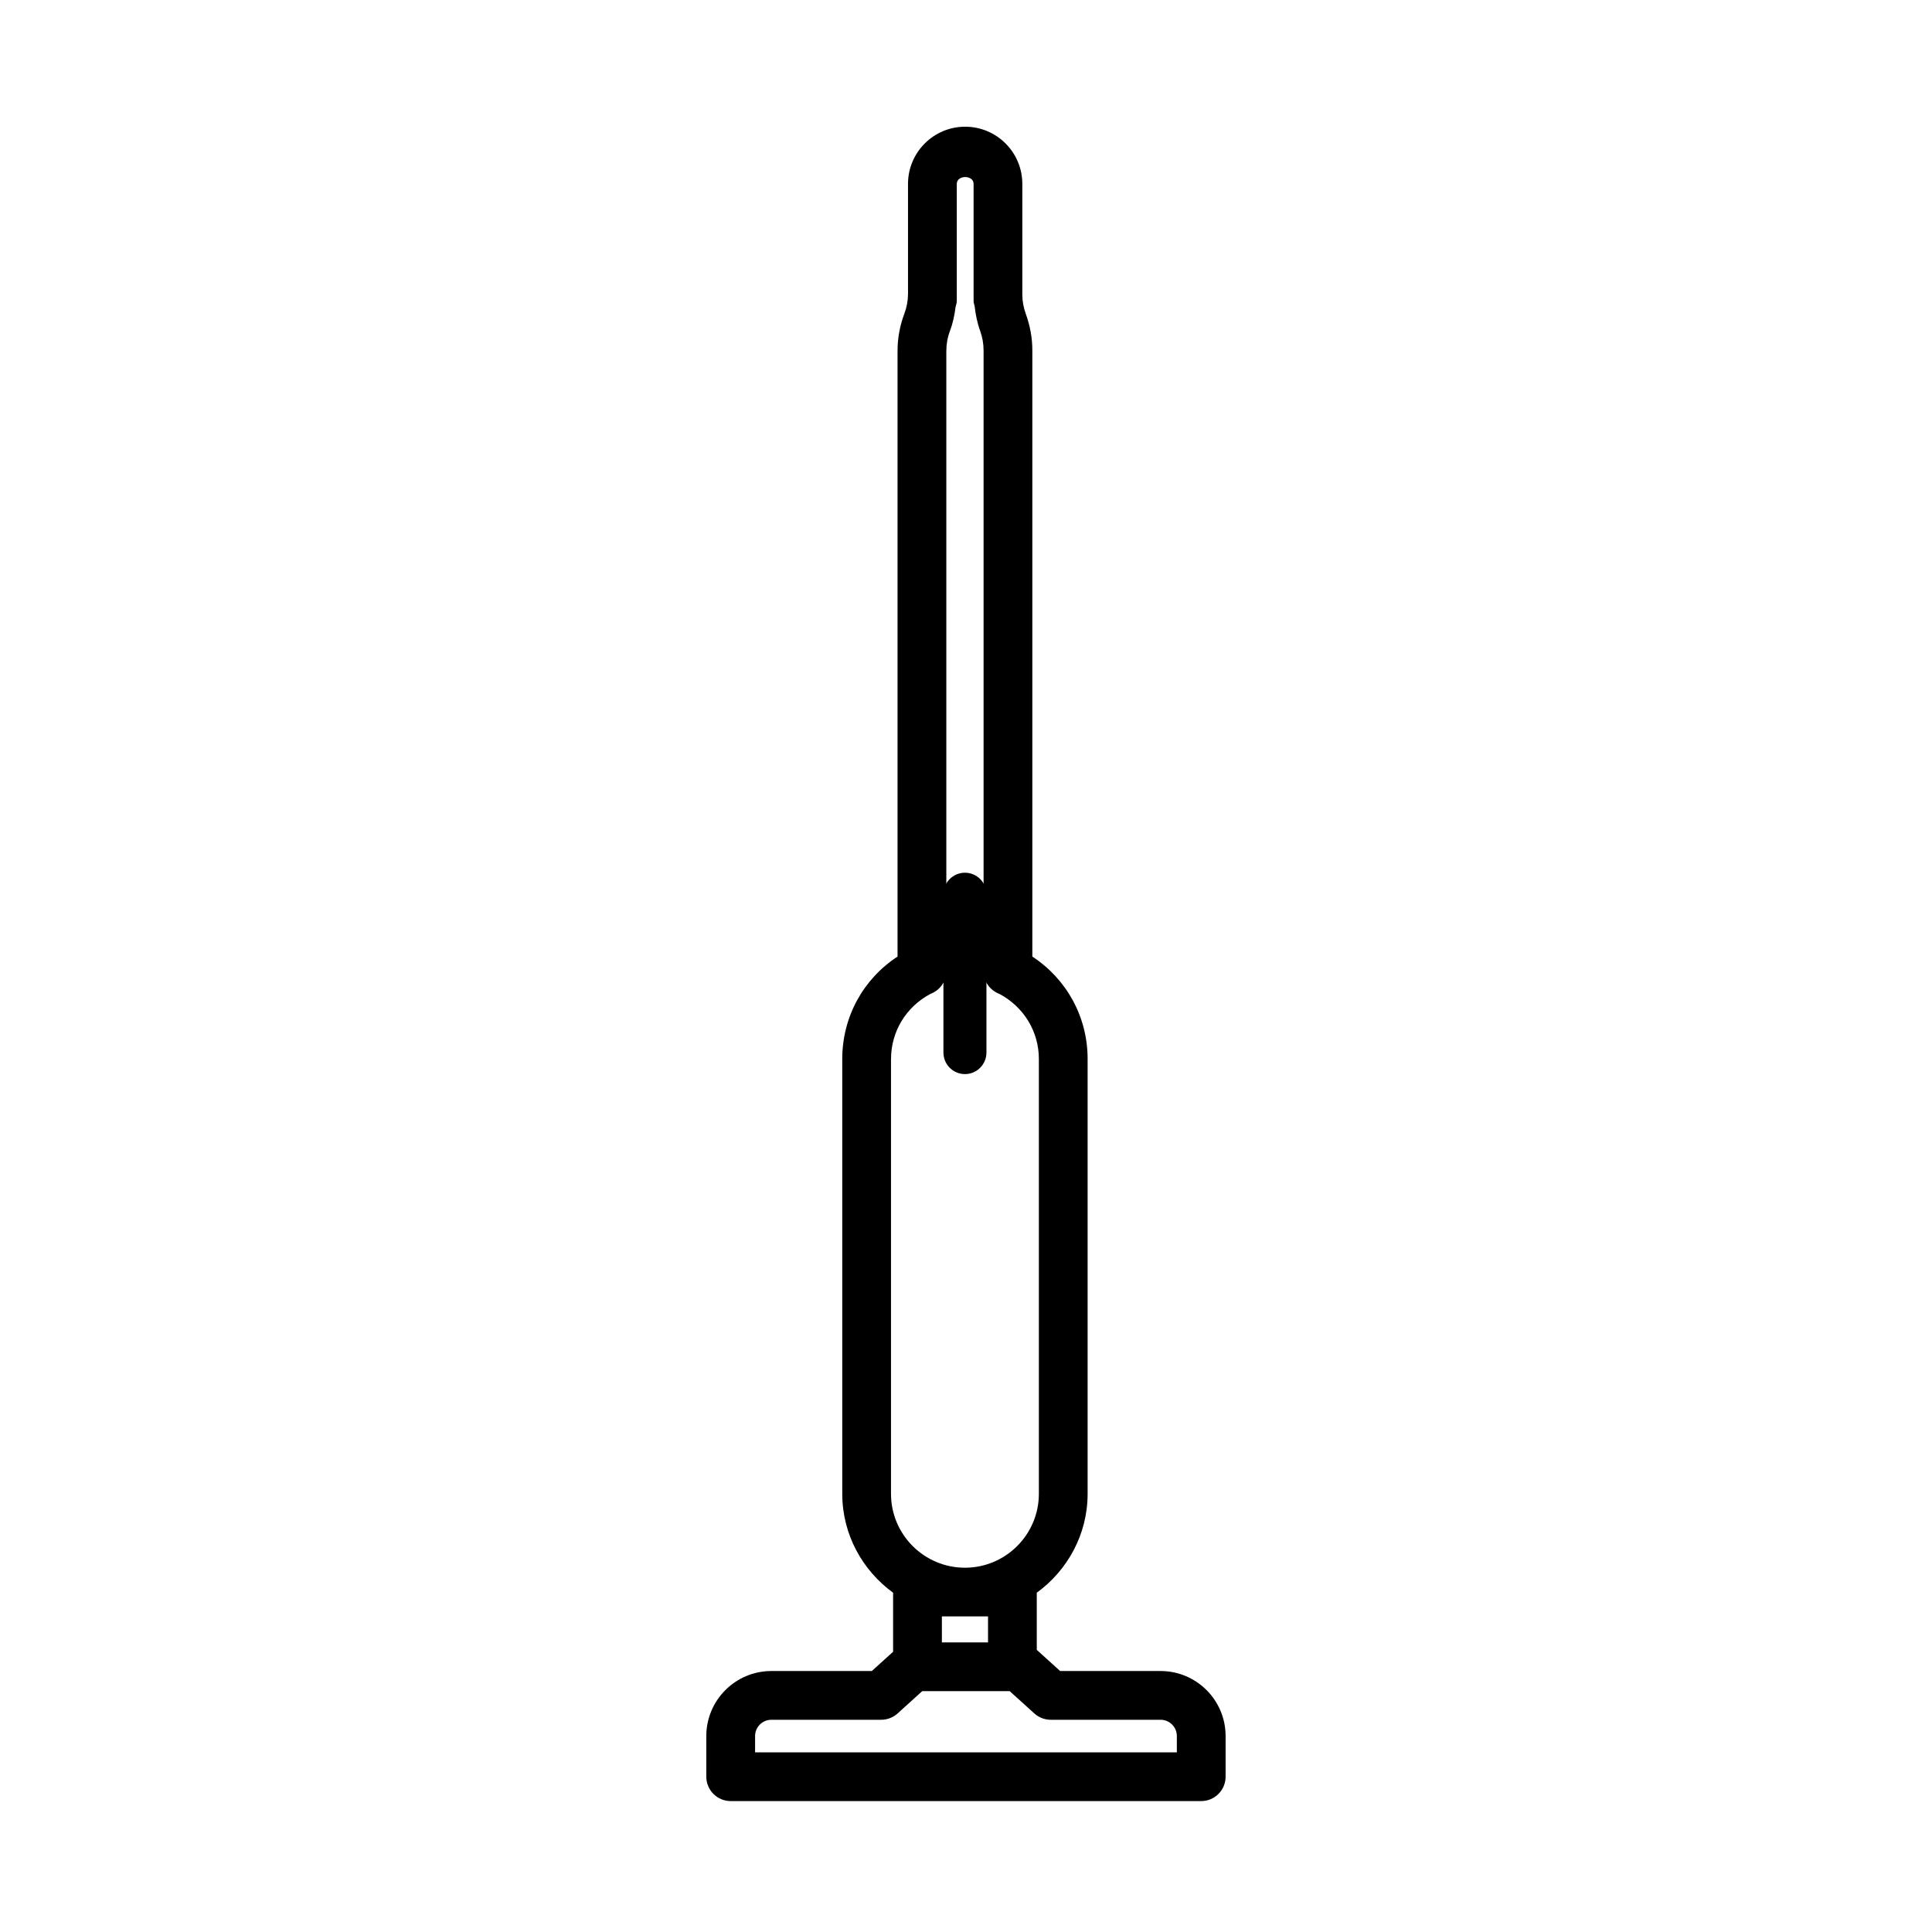 <?xml version="1.0" encoding="utf-8"?>
<!-- Generator: Adobe Illustrator 19.2.1, SVG Export Plug-In . SVG Version: 6.00 Build 0)  -->
<svg version="1.1" id="Layer_1" xmlns="http://www.w3.org/2000/svg" xmlns:xlink="http://www.w3.org/1999/xlink" x="0px" y="0px"
	 viewBox="0 0 60 60" enable-background="new 0 0 60 60" xml:space="preserve">
<path d="M36.043,51.895h-3.119l-0.726-0.657v-1.775c0.952-0.693,1.579-1.809,1.579-3.074V32.887c0-1.303-0.649-2.48-1.717-3.18
	V10.88c0-0.378-0.065-0.75-0.206-1.142c-0.068-0.188-0.103-0.384-0.105-0.58V5.71c0-0.979-0.796-1.775-1.775-1.775
	s-1.775,0.796-1.775,1.775v3.429c-0.002,0.204-0.04,0.407-0.114,0.604c-0.14,0.372-0.211,0.761-0.211,1.155v18.809
	c-1.069,0.7-1.717,1.877-1.717,3.18v13.502c0,1.266,0.627,2.381,1.579,3.074v1.834l-0.661,0.598h-3.12
	c-1.114,0-2.02,0.906-2.02,2.019v1.263c0,0.418,0.339,0.757,0.757,0.757h14.613c0.418,0,0.757-0.339,0.757-0.757v-1.263
	C38.063,52.801,37.157,51.895,36.043,51.895z M27.672,32.887c0-0.858,0.472-1.622,1.226-2.022c0.286-0.108,0.491-0.38,0.491-0.703
	V10.898c0-0.212,0.038-0.422,0.114-0.624c0.091-0.242,0.142-0.492,0.174-0.745c0.015-0.06,0.037-0.118,0.037-0.182V5.71
	c0-0.282,0.522-0.282,0.522,0v3.638c0,0.057,0.02,0.107,0.032,0.16c0.029,0.254,0.078,0.509,0.173,0.773
	c0.07,0.194,0.105,0.396,0.105,0.6v19.282c0,0.324,0.205,0.595,0.491,0.704c0.754,0.4,1.226,1.164,1.226,2.022v13.502
	c0,1.266-1.03,2.296-2.296,2.296c-1.266,0-2.296-1.029-2.296-2.296V32.887z M30.684,50.199v0.807h-1.433v-0.807H30.684z
	 M36.549,54.42H23.45v-0.506c0-0.278,0.227-0.505,0.505-0.505h3.411c0.188,0,0.369-0.07,0.508-0.195l0.767-0.694h2.716l0.767,0.694
	c0.139,0.125,0.32,0.195,0.508,0.195h3.411c0.279,0,0.505,0.227,0.505,0.505V54.42z"/>
<path d="M29.967,27.103c-0.368,0-0.668,0.3-0.668,0.669v4.916c0,0.369,0.3,0.669,0.668,0.669c0.368,0,0.668-0.3,0.668-0.669v-4.916
	C30.636,27.403,30.336,27.103,29.967,27.103z"/>
</svg>
